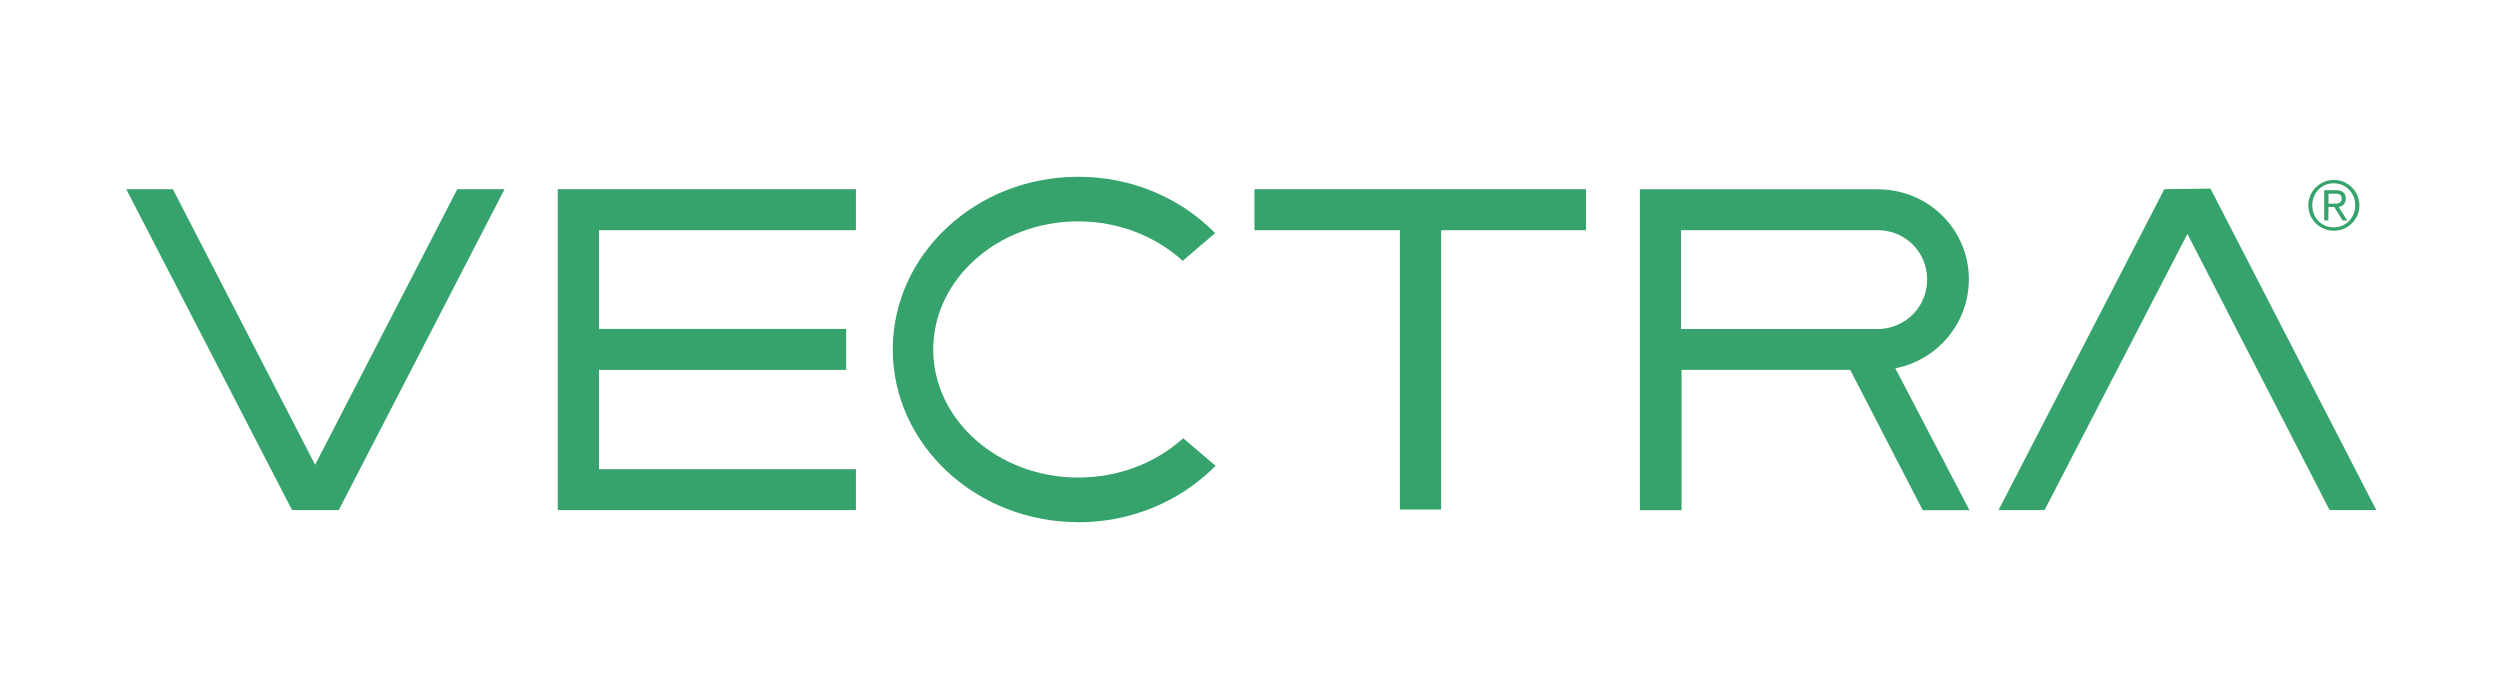 <svg width="198" height="55" viewBox="0 0 198 55" fill="none" xmlns="http://www.w3.org/2000/svg">
<path d="M184.787 16.128C185.102 16.128 185.462 16.146 185.462 15.726C185.462 15.386 185.192 15.341 184.941 15.341H184.418V16.128H184.796H184.787ZM184.409 17.461H184.076V15.064H185.003C185.543 15.064 185.786 15.297 185.786 15.726C185.786 16.155 185.507 16.334 185.228 16.397L185.903 17.461H185.534L184.877 16.397H184.409V17.461ZM186.533 16.263C186.533 15.288 185.804 14.518 184.832 14.518C183.86 14.518 183.131 15.288 183.131 16.263C183.131 17.238 183.86 18.007 184.832 18.007C185.804 18.007 186.533 17.238 186.533 16.263ZM186.866 16.263C186.866 17.372 185.957 18.275 184.841 18.275C183.725 18.275 182.816 17.363 182.816 16.263C182.816 15.162 183.725 14.25 184.841 14.25C185.957 14.25 186.866 15.162 186.866 16.263Z" fill="#35A36B"/>
<path d="M125.614 14.984H99.352V18.232H110.871V40.353H114.138V18.232H125.614V14.984Z" fill="#35A36B"/>
<path d="M39.961 14.984H36.217L24.958 36.811L13.69 14.984H10L23.131 40.398H24.958H26.83L39.961 14.984Z" fill="#35A36B"/>
<path d="M188.201 40.396L175.071 14.938L171.417 14.982L158.285 40.396H161.93L173.243 18.525L184.503 40.396H188.201Z" fill="#35A36B"/>
<path d="M67.788 18.232V14.984H47.439H44.172V40.362V40.398H67.788V37.16H47.439V29.297H67.014V26.05H47.439V18.232H67.788Z" fill="#35A36B"/>
<path d="M85.395 41.364C89.571 41.364 93.333 39.736 96.033 37.133C96.114 37.043 96.204 36.945 96.285 36.9L93.711 34.708C91.596 36.614 88.689 37.821 85.395 37.821C79.059 37.821 73.911 33.259 73.911 27.677C73.911 22.096 79.059 17.533 85.395 17.533C88.644 17.533 91.56 18.741 93.666 20.655L96.24 18.464C93.54 15.717 89.697 14 85.395 14C77.286 14 70.707 20.145 70.707 27.677C70.707 35.209 77.295 41.355 85.395 41.355" fill="#35A36B"/>
<path d="M133.136 18.23H148.715C150.885 18.23 152.63 19.957 152.63 22.122C152.63 24.286 150.975 25.923 148.932 26.058H133.136V18.23ZM155.933 22.122C155.933 18.15 152.711 14.992 148.715 14.992H129.879V40.406H133.182V29.296H146.538L152.279 40.406H155.979L150.111 29.171C153.414 28.526 155.933 25.628 155.933 22.122Z" fill="#35A36B"/>
</svg>
